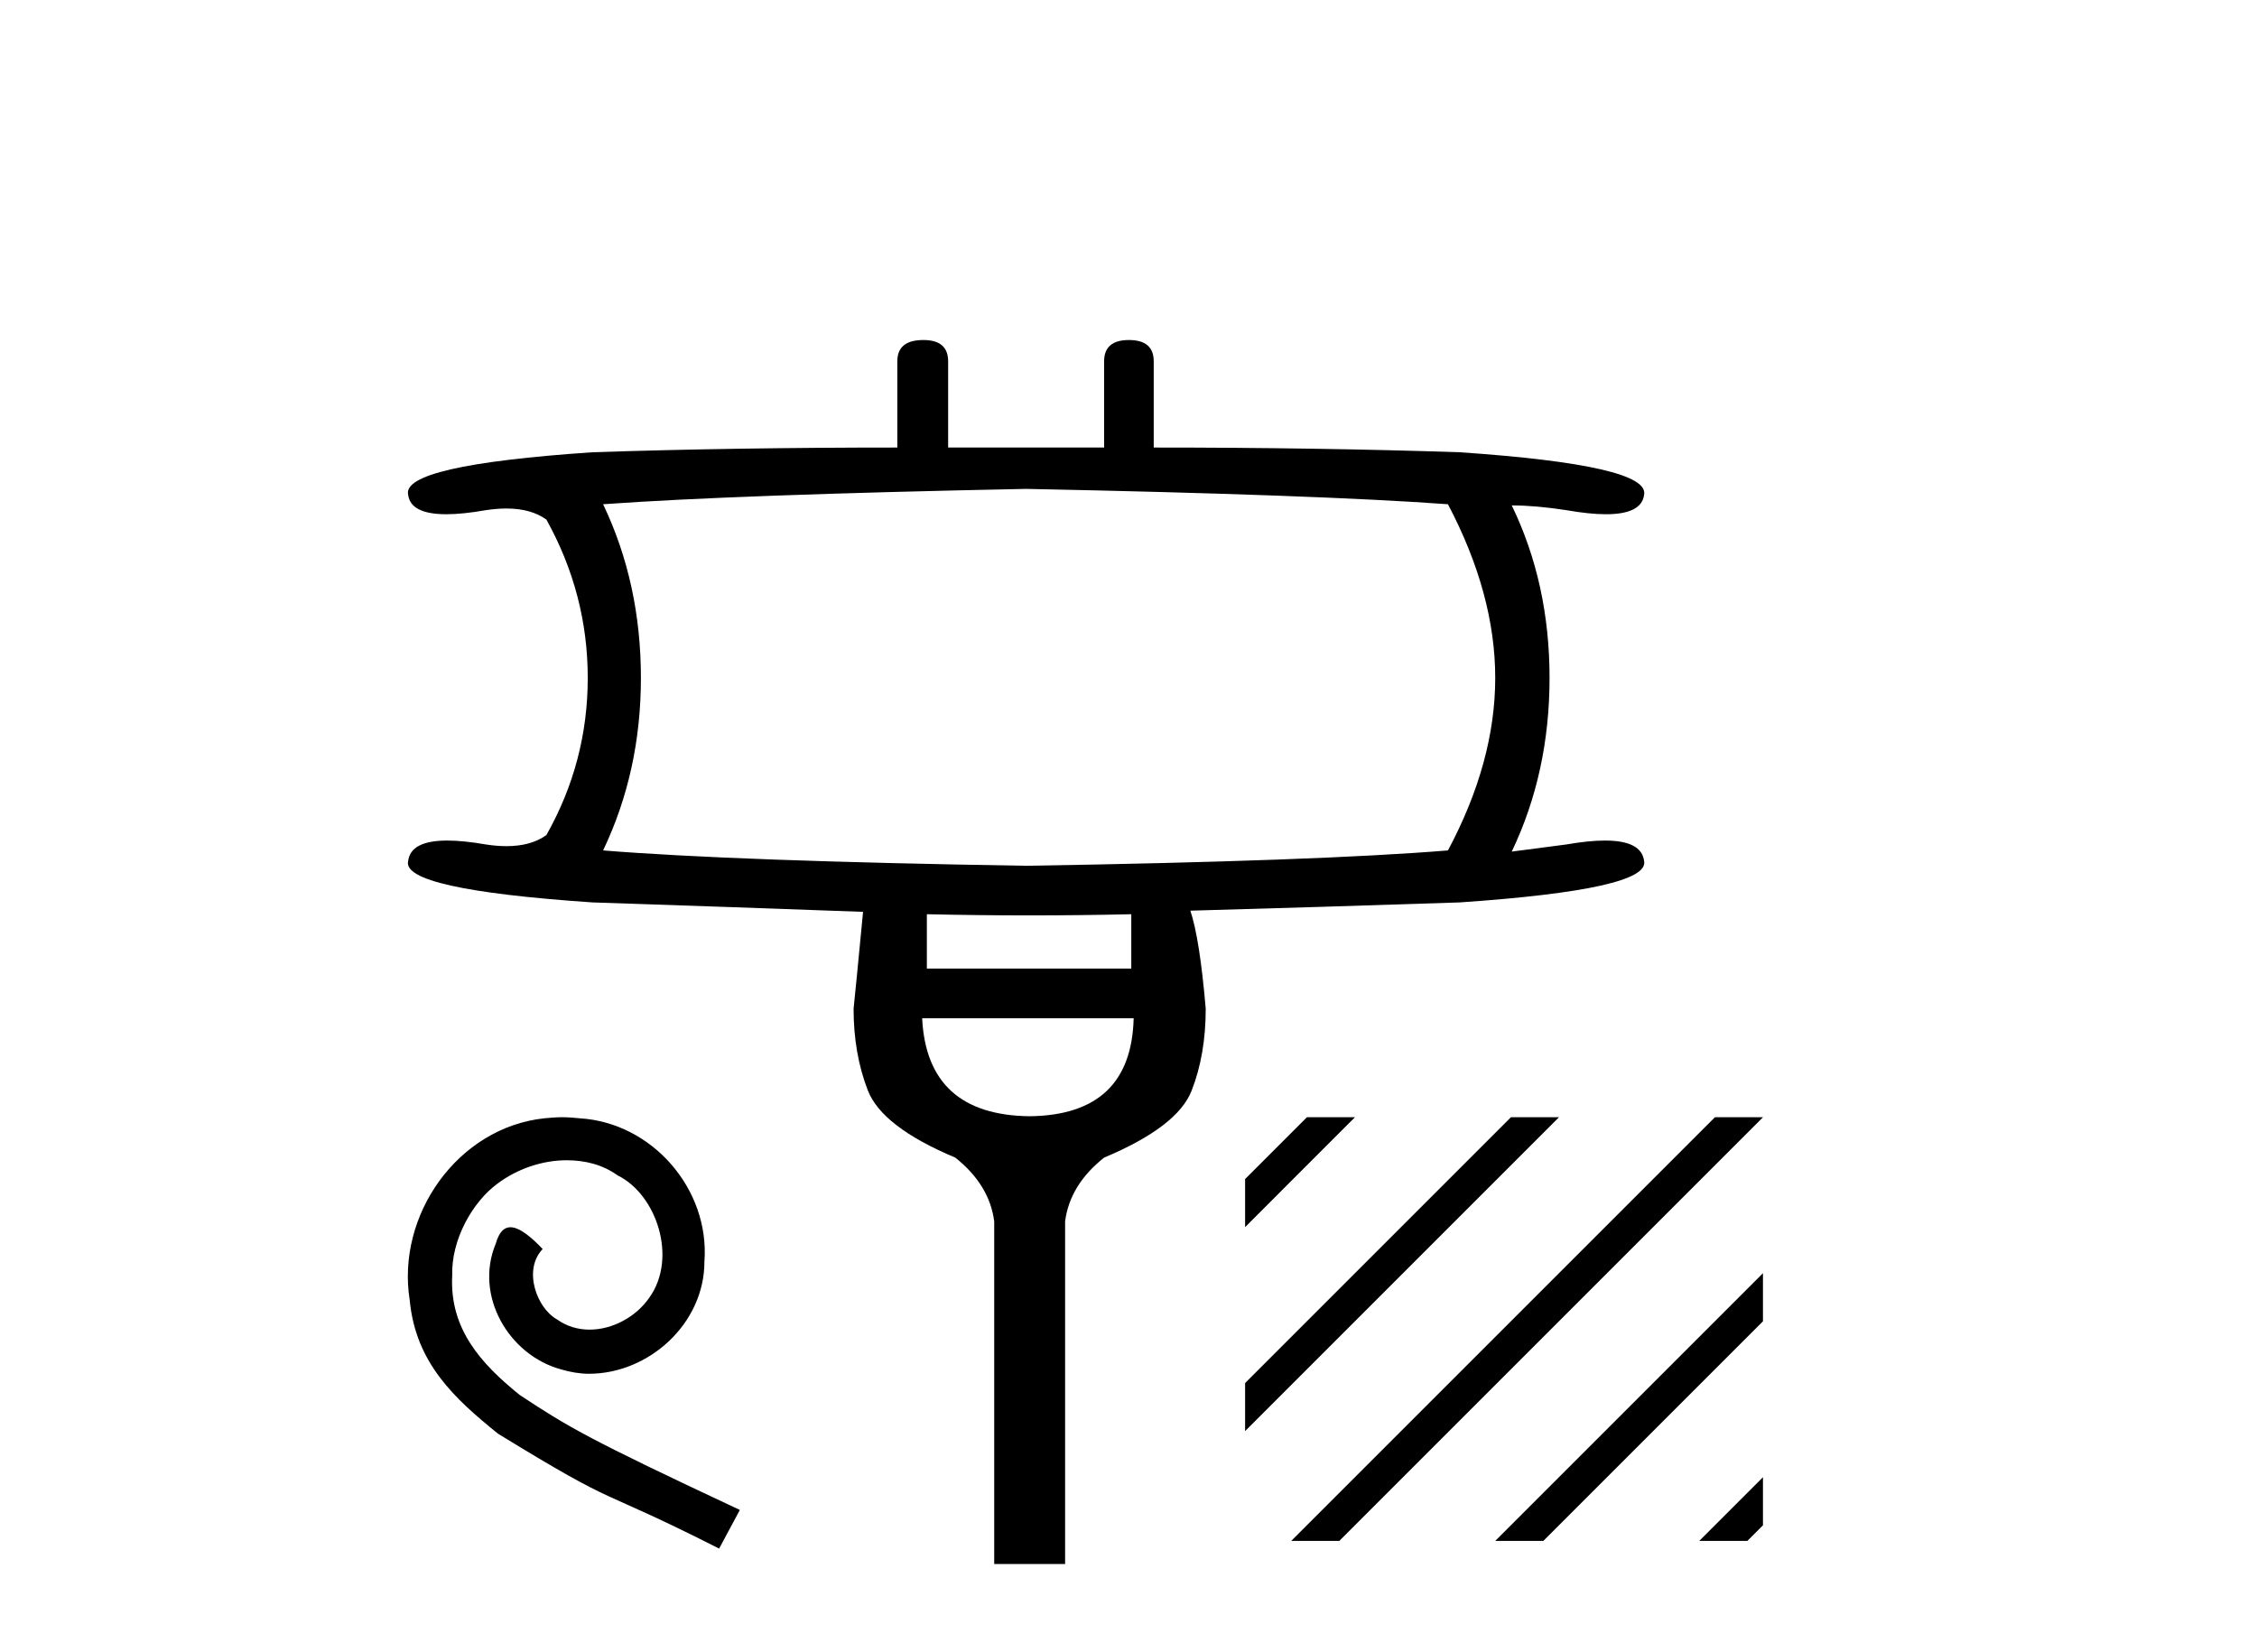 <?xml version='1.0' encoding='UTF-8' standalone='yes'?><svg xmlns='http://www.w3.org/2000/svg' xmlns:xlink='http://www.w3.org/1999/xlink' width='56.0' height='41.0' ><path d='M 32.427 27.722 L 30.893 29.256 L 30.893 29.256 L 30.893 30.449 L 33.321 28.02 L 33.62 27.722 ZM 37.489 27.722 L 30.893 34.318 L 30.893 35.511 L 30.893 35.511 L 38.384 28.02 L 38.682 27.722 ZM 42.551 27.722 L 32.336 37.937 L 32.038 38.235 L 33.231 38.235 L 43.446 28.02 L 43.742 27.724 L 43.742 27.722 ZM 43.742 31.593 L 37.398 37.937 L 37.1 38.235 L 38.293 38.235 L 43.742 32.786 L 43.742 32.786 L 43.742 31.593 ZM 43.742 36.655 L 42.46 37.937 L 42.162 38.235 L 43.355 38.235 L 43.742 37.848 L 43.742 37.848 L 43.742 36.655 Z' style='fill:#000000;stroke:none' /><path d='M 13.95 27.722 C 13.802 27.722 13.653 27.735 13.504 27.749 C 11.355 27.979 9.828 30.155 10.166 32.263 C 10.315 33.831 11.288 34.71 12.356 35.575 C 15.532 37.521 14.64 36.804 17.843 38.426 L 18.357 37.467 C 14.545 35.683 14.086 35.399 12.896 34.615 C 11.923 33.831 11.153 32.966 11.22 31.655 C 11.193 30.749 11.734 29.817 12.342 29.371 C 12.829 29.006 13.45 28.79 14.059 28.79 C 14.518 28.79 14.951 28.898 15.329 29.168 C 16.289 29.641 16.816 31.209 16.113 32.196 C 15.789 32.669 15.207 32.993 14.626 32.993 C 14.342 32.993 14.059 32.912 13.815 32.736 C 13.329 32.466 12.964 31.52 13.464 30.993 C 13.234 30.749 12.91 30.452 12.666 30.452 C 12.504 30.452 12.383 30.574 12.301 30.858 C 11.761 32.155 12.626 33.628 13.923 33.98 C 14.153 34.047 14.383 34.088 14.613 34.088 C 16.099 34.088 17.478 32.844 17.478 31.304 C 17.613 29.506 16.181 27.857 14.383 27.749 C 14.248 27.735 14.099 27.722 13.95 27.722 Z' style='fill:#000000;stroke:none' /><path d='M 25.46 12.131 Q 32.701 12.277 35.926 12.512 Q 37.099 14.74 37.099 16.822 Q 37.099 18.903 35.926 21.102 Q 32.701 21.366 25.46 21.483 Q 18.218 21.366 14.964 21.102 Q 15.902 19.138 15.902 16.822 Q 15.902 14.476 14.964 12.512 Q 18.218 12.277 25.46 12.131 ZM 28.069 22.685 L 28.069 24.034 L 22.997 24.034 L 22.997 22.685 Q 24.272 22.714 25.54 22.714 Q 26.808 22.714 28.069 22.685 ZM 28.128 25.265 Q 28.069 27.669 25.548 27.698 Q 22.997 27.669 22.88 25.265 ZM 22.909 8.437 Q 22.264 8.437 22.264 8.965 L 22.264 11.105 Q 18.218 11.105 14.7 11.222 Q 9.951 11.544 10.127 12.277 Q 10.187 12.76 11.075 12.76 Q 11.481 12.76 12.062 12.658 Q 12.331 12.618 12.565 12.618 Q 13.176 12.618 13.557 12.893 Q 14.583 14.74 14.583 16.822 Q 14.583 18.903 13.557 20.721 Q 13.176 20.996 12.565 20.996 Q 12.331 20.996 12.062 20.955 Q 11.497 20.857 11.097 20.857 Q 10.188 20.857 10.127 21.366 Q 9.951 22.069 14.7 22.392 Q 18.218 22.509 21.414 22.626 Q 21.238 24.473 21.179 25.03 Q 21.179 26.144 21.531 27.053 Q 21.883 27.962 23.701 28.724 Q 24.551 29.399 24.668 30.307 L 24.668 38.809 L 26.427 38.809 L 26.427 30.307 Q 26.544 29.399 27.395 28.724 Q 29.212 27.962 29.564 27.068 Q 29.916 26.174 29.916 25.03 Q 29.769 23.301 29.535 22.597 Q 32.701 22.509 36.219 22.392 Q 40.939 22.069 40.793 21.366 Q 40.732 20.857 39.822 20.857 Q 39.422 20.857 38.858 20.955 L 37.509 21.131 Q 38.447 19.167 38.447 16.822 Q 38.447 14.476 37.509 12.541 Q 38.095 12.541 38.858 12.658 Q 39.438 12.76 39.845 12.76 Q 40.732 12.76 40.793 12.277 Q 40.939 11.544 36.219 11.222 Q 32.701 11.105 28.626 11.105 L 28.626 8.965 Q 28.626 8.437 28.01 8.437 Q 27.395 8.437 27.395 8.965 L 27.395 11.105 L 23.525 11.105 L 23.525 8.965 Q 23.525 8.437 22.909 8.437 Z' style='fill:#000000;stroke:none' /></svg>